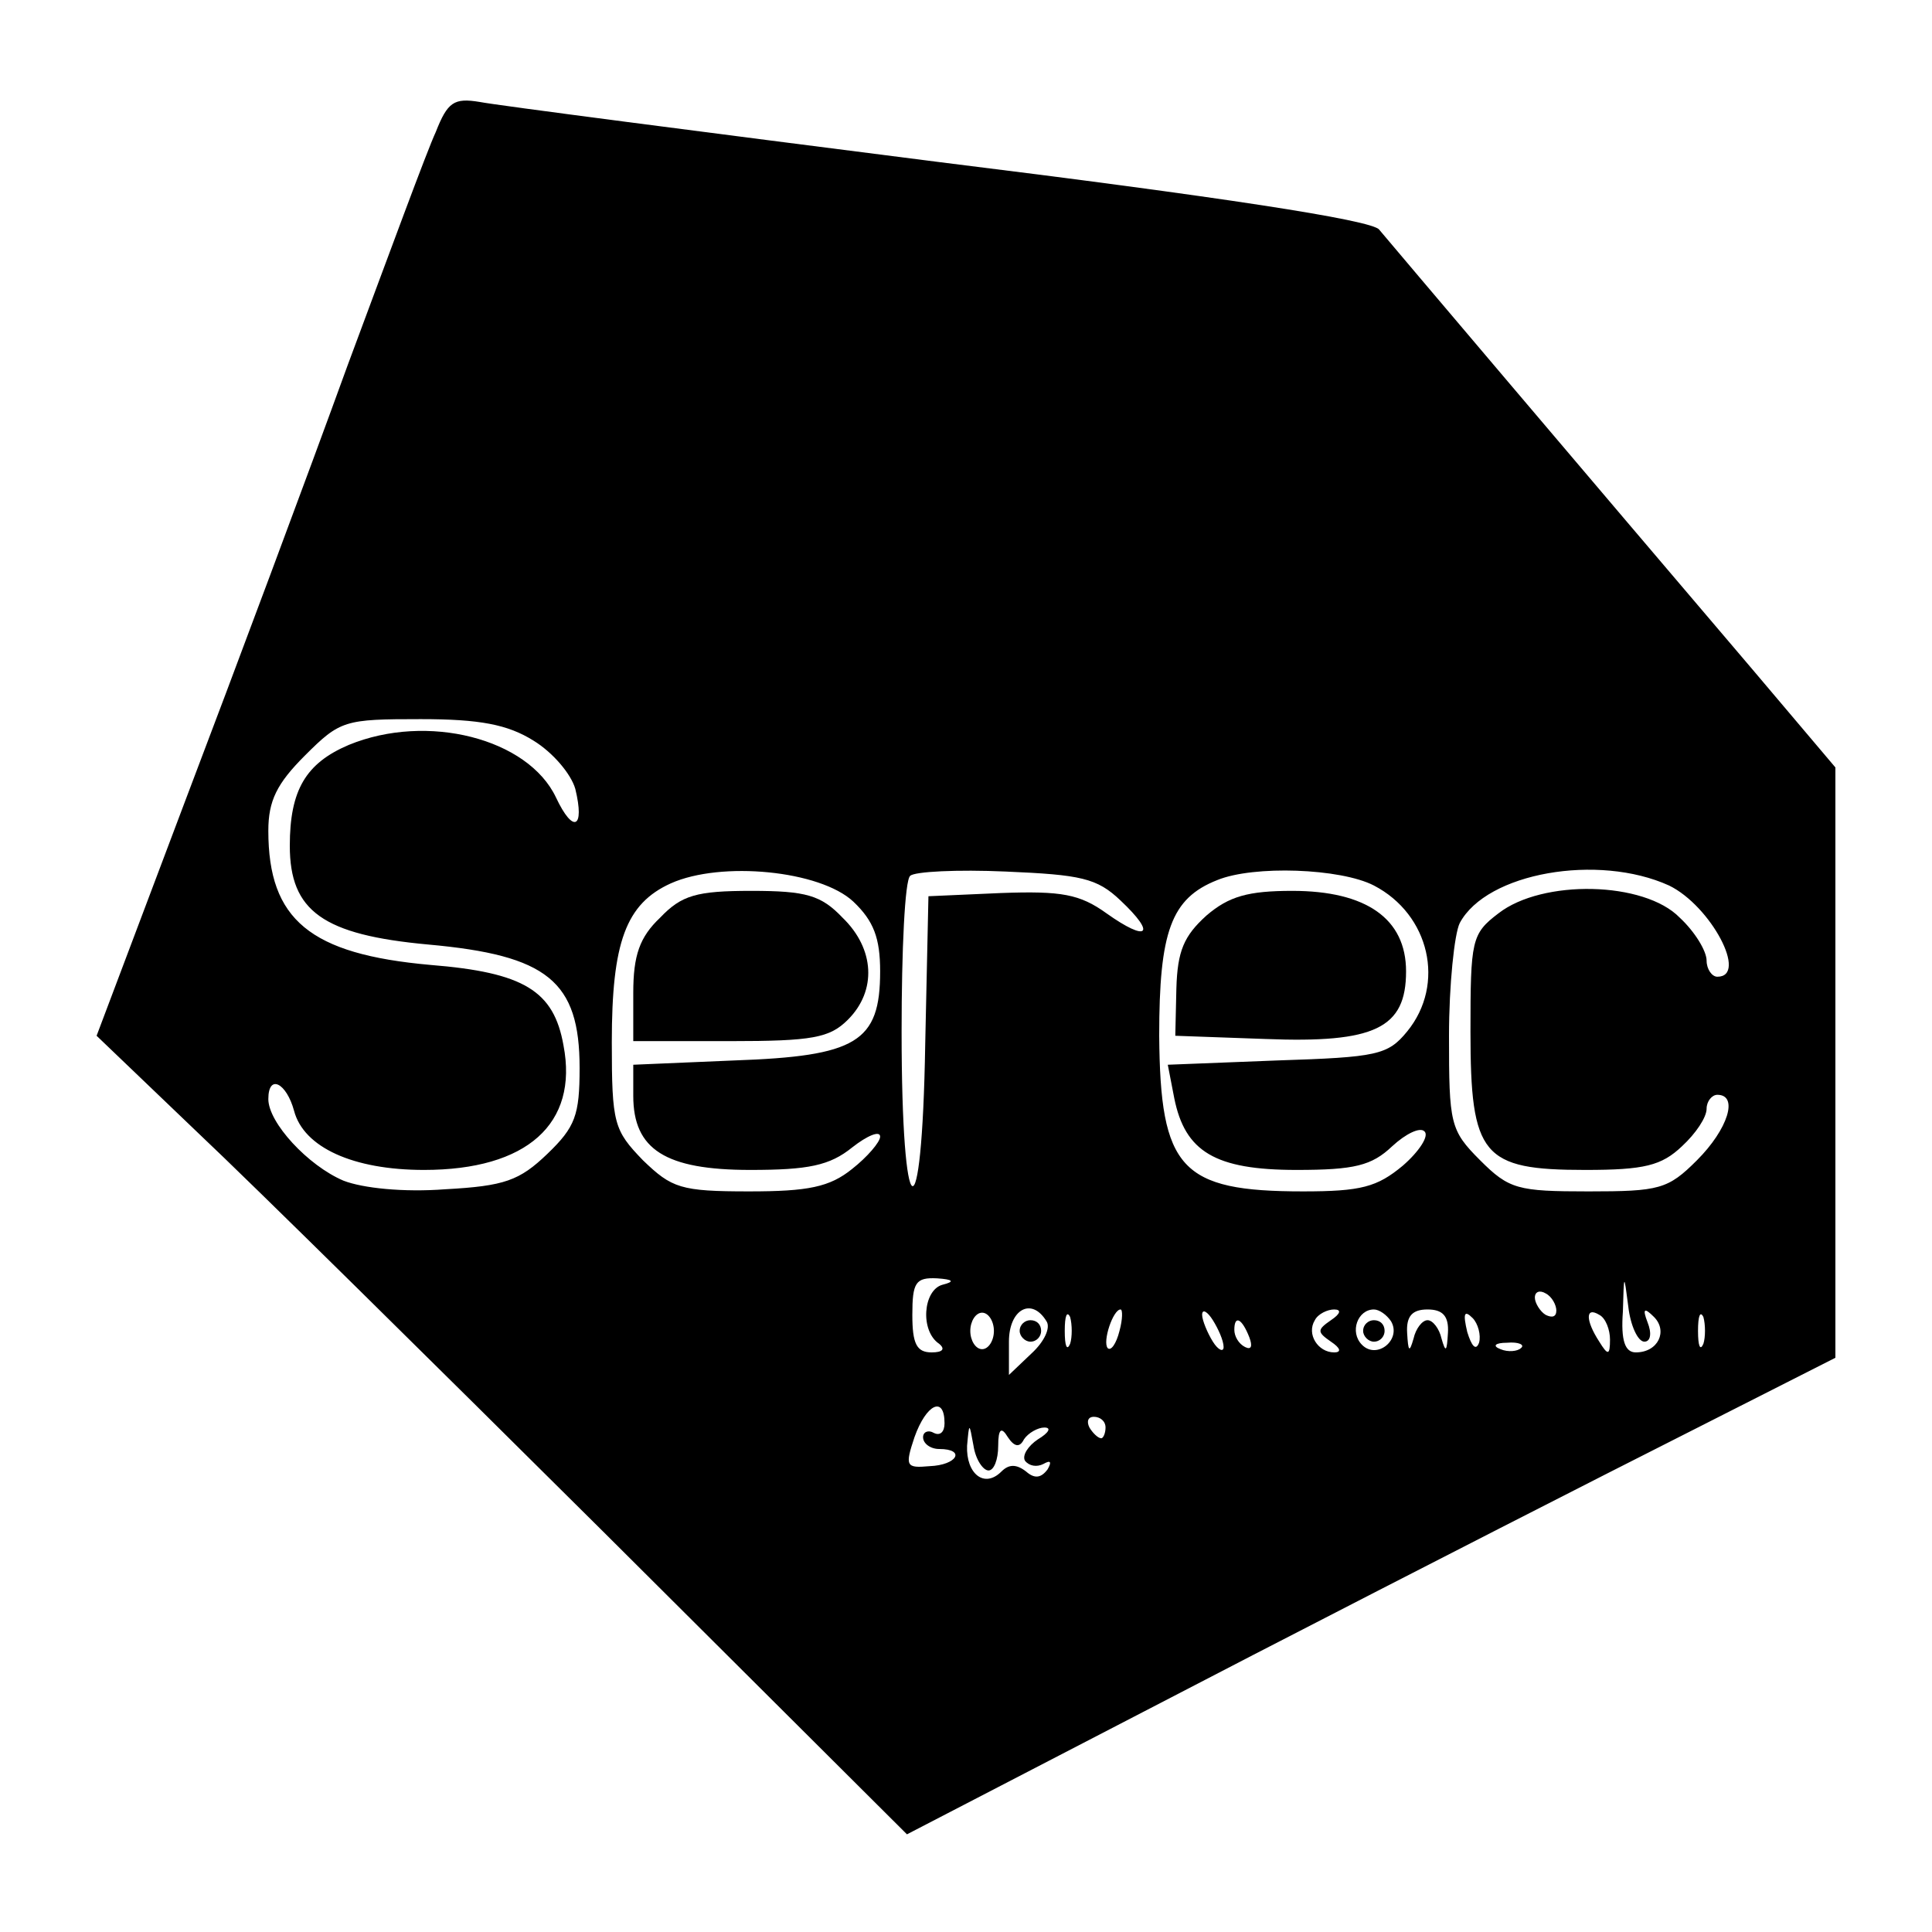 <?xml version="1.0" standalone="no"?>
<!DOCTYPE svg PUBLIC "-//W3C//DTD SVG 20010904//EN"
 "http://www.w3.org/TR/2001/REC-SVG-20010904/DTD/svg10.dtd">
<svg version="1.0" xmlns="http://www.w3.org/2000/svg"
 width="180pt" height="180pt" viewBox="0 0 180 180"
 preserveAspectRatio="xMidYMid meet">
<g transform="translate(0,180) scale(0.1,-0.1)"
fill="#000000" stroke="none">
<path d="M406 1677 c-8 -17 -44 -115 -82 -217 -37 -102 -105 -284 -151 -405
l-83 -220 94 -90 c52 -49 222 -217 378 -372 l283 -282 220 114 c121 63 316
163 432 222 l213 108 0 275 0 275 -77 91 c-155 182 -338 398 -348 410 -6 9
-151 31 -410 63 -220 28 -413 53 -428 56 -24 4 -30 0 -41 -28z m91 -567 c18
-11 35 -31 39 -45 9 -37 -2 -42 -18 -8 -26 55 -120 79 -193 49 -40 -17 -55
-42 -55 -94 0 -61 31 -83 129 -92 111 -10 141 -34 141 -115 0 -44 -4 -55 -30
-80 -26 -25 -40 -30 -95 -33 -39 -3 -77 1 -95 8 -33 14 -70 54 -70 76 0 24 17
15 24 -11 9 -34 55 -55 121 -55 96 0 144 43 130 116 -9 51 -37 68 -124 75
-112 10 -151 42 -151 125 0 28 8 44 34 70 33 33 37 34 108 34 55 0 81 -5 105
-20z m298 -150 c19 -18 25 -34 25 -65 0 -66 -22 -79 -136 -83 l-94 -4 0 -29
c0 -50 30 -69 109 -69 54 0 74 4 95 21 14 11 26 16 26 10 0 -5 -12 -19 -26
-30 -21 -17 -41 -21 -96 -21 -64 0 -72 3 -99 29 -27 28 -29 34 -29 110 0 93
13 129 55 148 47 21 139 12 170 -17z m249 1 c34 -32 25 -39 -13 -12 -25 18
-42 21 -98 19 l-68 -3 -3 -138 c-3 -183 -22 -173 -22 12 0 76 3 141 8 145 4 4
44 6 89 4 70 -3 85 -6 107 -27z m236 14 c52 -27 67 -92 31 -136 -18 -22 -28
-24 -121 -27 l-102 -4 6 -31 c10 -50 38 -67 114 -67 54 0 70 4 89 22 13 12 26
18 30 14 5 -4 -5 -19 -20 -32 -24 -20 -39 -24 -93 -24 -114 0 -133 21 -134
145 0 97 11 128 54 145 34 14 115 11 146 -5z m275 0 c39 -19 74 -85 45 -85 -5
0 -10 7 -10 15 0 9 -11 27 -25 40 -33 34 -128 36 -169 4 -25 -19 -26 -25 -26
-110 0 -116 11 -129 107 -129 55 0 71 4 90 22 13 12 23 27 23 35 0 7 5 13 10
13 20 0 10 -32 -19 -61 -27 -27 -35 -29 -101 -29 -66 0 -74 2 -101 29 -28 28
-29 34 -29 116 0 47 5 95 10 105 25 47 129 65 195 35z m-677 -372 c-18 -5 -21
-43 -3 -55 6 -5 3 -8 -7 -8 -14 0 -18 8 -18 35 0 30 3 35 23 34 15 -1 17 -3 5
-6z m654 -53 c6 0 7 8 3 18 -5 13 -3 14 6 5 13 -13 4 -33 -17 -33 -10 0 -14
11 -12 38 1 36 1 36 5 5 2 -18 9 -33 15 -33z m-82 29 c0 -6 -4 -7 -10 -4 -5 3
-10 11 -10 16 0 6 5 7 10 4 6 -3 10 -11 10 -16z m-524 -19 c0 -9 -5 -17 -11
-17 -6 0 -11 8 -11 17 0 9 5 17 11 17 6 0 11 -8 11 -17z m49 9 c4 -6 -2 -19
-14 -30 l-21 -20 0 31 c0 30 21 42 35 19z m22 -21 c-3 -7 -5 -2 -5 12 0 14 2
19 5 13 2 -7 2 -19 0 -25z m46 12 c-3 -12 -8 -19 -11 -16 -5 6 5 36 12 36 2 0
2 -9 -1 -20z m97 -15 c0 -5 -5 -3 -10 5 -5 8 -10 20 -10 25 0 6 5 3 10 -5 5
-8 10 -19 10 -25z m100 25 c-13 -9 -13 -11 0 -20 9 -6 10 -10 3 -10 -15 0 -26
17 -18 30 3 6 12 10 18 10 7 0 6 -4 -3 -10z m56 -1 c10 -17 -13 -36 -27 -22
-12 12 -4 33 11 33 5 0 12 -5 16 -11z m53 -11 c-1 -17 -2 -19 -6 -5 -2 9 -8
17 -13 17 -5 0 -11 -8 -13 -17 -4 -14 -5 -12 -6 5 -1 16 5 22 19 22 14 0 20
-6 19 -22z m29 -9 c-3 -8 -7 -3 -11 10 -4 17 -3 21 5 13 5 -5 8 -16 6 -23z
m122 3 c0 -15 -2 -15 -10 -2 -13 20 -13 33 0 25 6 -3 10 -14 10 -23z m87 -4
c-3 -7 -5 -2 -5 12 0 14 2 19 5 13 2 -7 2 -19 0 -25z m-423 6 c3 -8 2 -12 -4
-9 -6 3 -10 10 -10 16 0 14 7 11 14 -7z m253 -10 c-3 -3 -12 -4 -19 -1 -8 3
-5 6 6 6 11 1 17 -2 13 -5z m-537 -70 c0 -8 -4 -12 -10 -9 -5 3 -10 1 -10 -4
0 -6 7 -11 15 -11 25 0 17 -15 -9 -16 -22 -2 -23 0 -14 27 11 31 28 39 28 13z
m150 -4 c0 -5 -2 -10 -4 -10 -3 0 -8 5 -11 10 -3 6 -1 10 4 10 6 0 11 -4 11
-10z m-109 -40 c5 0 9 10 9 23 0 16 3 18 9 8 6 -9 11 -10 15 -2 4 6 13 11 19
11 7 0 4 -5 -6 -11 -9 -6 -15 -15 -12 -20 4 -5 11 -6 17 -3 7 4 8 2 4 -5 -6
-8 -12 -9 -20 -2 -9 7 -16 7 -23 0 -16 -16 -33 -2 -32 24 2 22 2 22 6 0 2 -13
9 -23 14 -23z"/>
<path d="M615 945 c-19 -18 -25 -35 -25 -70 l0 -45 90 0 c77 0 93 3 110 20 27
27 25 66 -5 95 -20 21 -34 25 -85 25 -51 0 -65 -4 -85 -25z"/>
<path d="M1124 947 c-21 -19 -27 -33 -28 -68 l-1 -44 84 -3 c102 -4 131 10
131 63 0 49 -37 75 -106 75 -41 0 -59 -5 -80 -23z"/>
<path d="M950 560 c0 -5 5 -10 10 -10 6 0 10 5 10 10 0 6 -4 10 -10 10 -5 0
-10 -4 -10 -10z"/>
<path d="M1270 560 c0 -5 5 -10 10 -10 6 0 10 5 10 10 0 6 -4 10 -10 10 -5 0
-10 -4 -10 -10z"/>
</g>
</svg>

